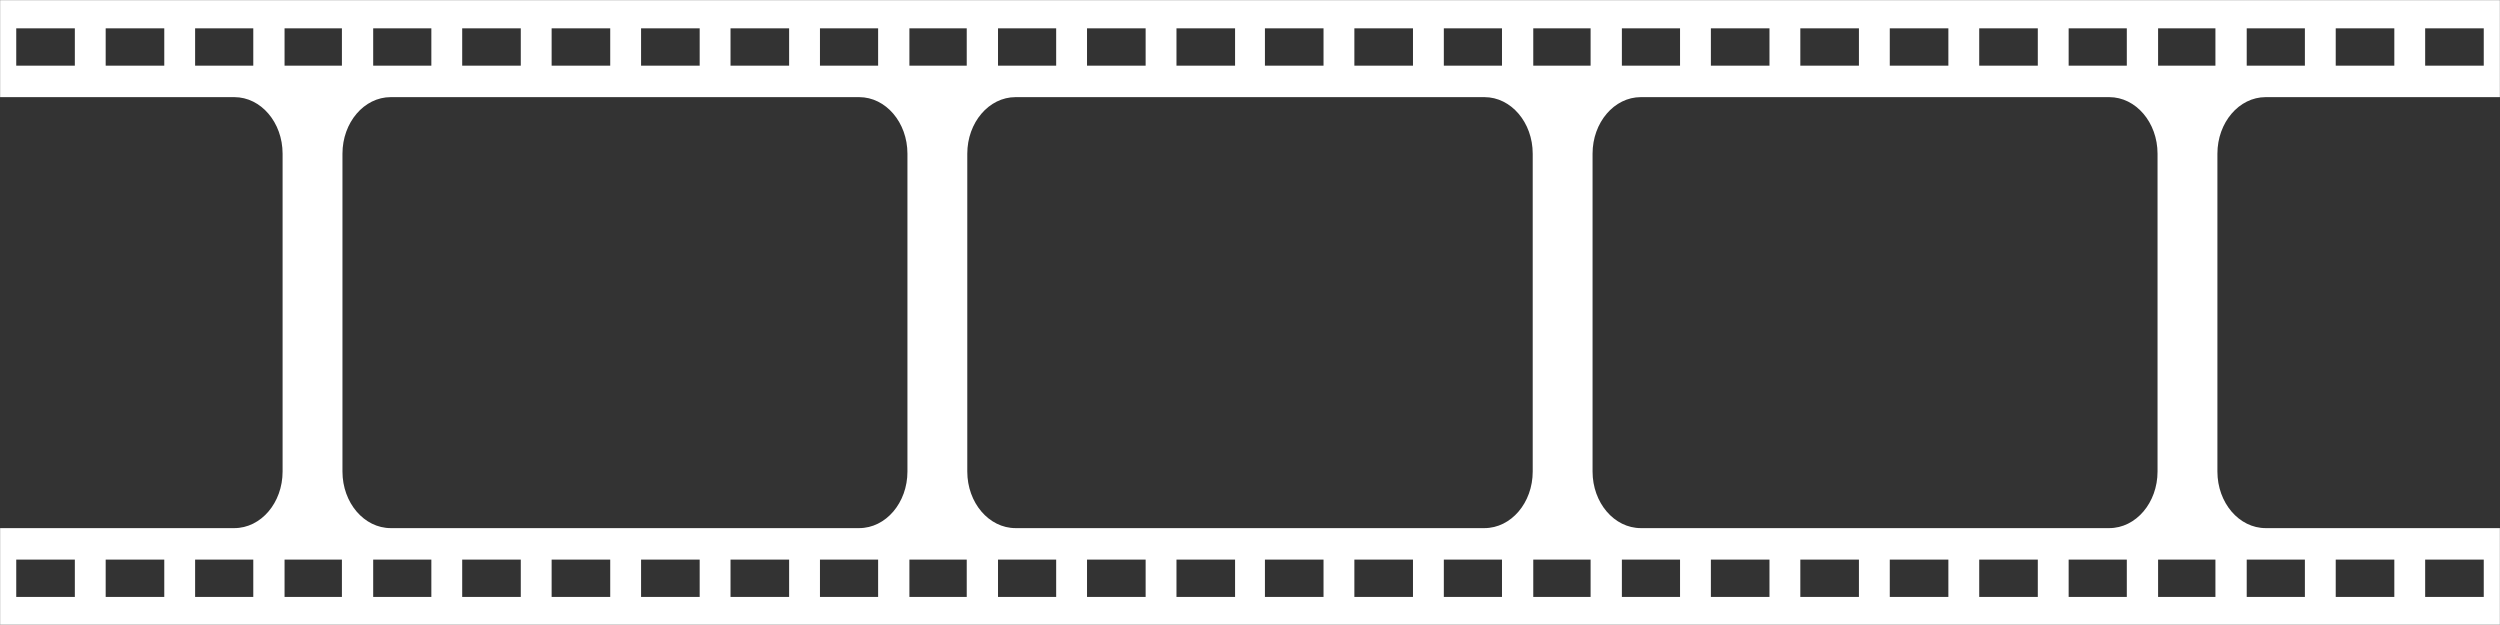 <?xml version="1.0" encoding="UTF-8" standalone="no"?><svg xmlns="http://www.w3.org/2000/svg" xmlns:xlink="http://www.w3.org/1999/xlink" fill="#000000" height="124.7" preserveAspectRatio="xMidYMid meet" version="1" viewBox="0.5 187.6 499.0 124.7" width="499" zoomAndPan="magnify"><rect x="0.5" y="187.6" width="499.0" height="124.7" fill="#333333" stroke="none"/><g id="change1_1"><path d="M 484.562 306.746 L 484.562 299.297 L 496.258 299.297 L 496.258 306.746 Z M 478.406 306.746 L 466.711 306.746 L 466.711 299.297 L 478.406 299.297 Z M 460.555 306.746 L 448.945 306.746 L 448.945 299.297 L 460.555 299.297 Z M 442.699 200.703 L 431.254 200.703 L 431.254 193.254 L 442.699 193.254 Z M 442.699 306.746 L 431.254 306.746 L 431.254 299.297 L 442.699 299.297 Z M 431.145 250 L 431.145 281.719 C 431.145 287.957 426.828 293.012 421.504 293.012 L 328.016 293.012 C 322.691 293.012 318.375 287.957 318.375 281.719 L 318.375 218.281 C 318.375 212.043 322.691 206.988 328.016 206.988 L 421.504 206.988 C 426.828 206.988 431.145 212.043 431.145 218.281 Z M 425.012 306.746 L 413.402 306.746 L 413.402 299.297 L 425.012 299.297 Z M 407.246 306.746 L 395.551 306.746 L 395.551 299.297 L 407.246 299.297 Z M 389.395 306.746 L 377.699 306.746 L 377.699 299.297 L 389.395 299.297 Z M 371.543 306.746 L 359.844 306.746 L 359.844 299.297 L 371.543 299.297 Z M 353.688 306.746 L 341.992 306.746 L 341.992 299.297 L 353.688 299.297 Z M 335.836 306.746 L 324.227 306.746 L 324.227 299.297 L 335.836 299.297 Z M 317.984 200.703 L 306.539 200.703 L 306.539 193.254 L 317.984 193.254 Z M 317.984 306.746 L 306.539 306.746 L 306.539 299.297 L 317.984 299.297 Z M 306.43 250 L 306.43 281.719 C 306.43 287.957 302.113 293.012 296.789 293.012 L 203.211 293.012 C 197.887 293.012 193.57 287.957 193.57 281.719 L 193.57 218.281 C 193.57 212.043 197.887 206.988 203.211 206.988 L 296.789 206.988 C 302.113 206.988 306.43 212.043 306.43 218.281 Z M 300.297 306.746 L 288.688 306.746 L 288.688 299.297 L 300.297 299.297 Z M 282.531 306.746 L 270.832 306.746 L 270.832 299.297 L 282.531 299.297 Z M 264.676 306.746 L 252.98 306.746 L 252.98 299.297 L 264.676 299.297 Z M 247.02 306.746 L 235.324 306.746 L 235.324 299.297 L 247.02 299.297 Z M 229.168 306.746 L 217.469 306.746 L 217.469 299.297 L 229.168 299.297 Z M 211.312 306.746 L 199.703 306.746 L 199.703 299.297 L 211.312 299.297 Z M 193.461 200.703 L 182.016 200.703 L 182.016 193.254 L 193.461 193.254 Z M 193.461 306.746 L 182.016 306.746 L 182.016 299.297 L 193.461 299.297 Z M 181.625 250 L 181.625 281.719 C 181.625 287.957 177.309 293.012 171.984 293.012 L 78.496 293.012 C 73.172 293.012 68.855 287.957 68.855 281.719 L 68.855 218.281 C 68.855 212.043 73.172 206.988 78.496 206.988 L 171.984 206.988 C 177.309 206.988 181.625 212.043 181.625 218.281 Z M 175.773 306.746 L 164.164 306.746 L 164.164 299.297 L 175.773 299.297 Z M 158.008 306.746 L 146.312 306.746 L 146.312 299.297 L 158.008 299.297 Z M 140.156 306.746 L 128.457 306.746 L 128.457 299.297 L 140.156 299.297 Z M 122.301 306.746 L 110.605 306.746 L 110.605 299.297 L 122.301 299.297 Z M 104.449 306.746 L 92.754 306.746 L 92.754 299.297 L 104.449 299.297 Z M 86.598 306.746 L 74.988 306.746 L 74.988 299.297 L 86.598 299.297 Z M 68.746 200.703 L 57.297 200.703 L 57.297 193.254 L 68.746 193.254 Z M 68.746 306.746 L 57.297 306.746 L 57.297 299.297 L 68.746 299.297 Z M 74.988 193.254 L 86.598 193.254 L 86.598 200.703 L 74.988 200.703 Z M 92.754 193.254 L 104.449 193.254 L 104.449 200.703 L 92.754 200.703 Z M 110.605 193.254 L 122.301 193.254 L 122.301 200.703 L 110.605 200.703 Z M 128.457 193.254 L 140.156 193.254 L 140.156 200.703 L 128.457 200.703 Z M 146.312 193.254 L 158.008 193.254 L 158.008 200.703 L 146.312 200.703 Z M 164.164 193.254 L 175.773 193.254 L 175.773 200.703 L 164.164 200.703 Z M 199.703 193.254 L 211.312 193.254 L 211.312 200.703 L 199.703 200.703 Z M 217.469 193.254 L 229.168 193.254 L 229.168 200.703 L 217.469 200.703 Z M 235.324 193.254 L 247.02 193.254 L 247.02 200.703 L 235.324 200.703 Z M 252.98 193.254 L 264.676 193.254 L 264.676 200.703 L 252.98 200.703 Z M 270.832 193.254 L 282.531 193.254 L 282.531 200.703 L 270.832 200.703 Z M 288.688 193.254 L 300.297 193.254 L 300.297 200.703 L 288.688 200.703 Z M 324.227 193.254 L 335.836 193.254 L 335.836 200.703 L 324.227 200.703 Z M 341.992 193.254 L 353.688 193.254 L 353.688 200.703 L 341.992 200.703 Z M 359.844 193.254 L 371.543 193.254 L 371.543 200.703 L 359.844 200.703 Z M 377.699 193.254 L 389.395 193.254 L 389.395 200.703 L 377.699 200.703 Z M 395.551 193.254 L 407.246 193.254 L 407.246 200.703 L 395.551 200.703 Z M 413.402 193.254 L 425.012 193.254 L 425.012 200.703 L 413.402 200.703 Z M 51.055 306.746 L 39.445 306.746 L 39.445 299.297 L 51.055 299.297 Z M 33.289 306.746 L 21.594 306.746 L 21.594 299.297 L 33.289 299.297 Z M 15.438 306.746 L 3.742 306.746 L 3.742 299.297 L 15.438 299.297 Z M 51.055 200.703 L 39.445 200.703 L 39.445 193.254 L 51.055 193.254 Z M 33.289 200.703 L 21.594 200.703 L 21.594 193.254 L 33.289 193.254 Z M 15.438 200.703 L 3.742 200.703 L 3.742 193.254 L 15.438 193.254 Z M 448.945 193.254 L 460.555 193.254 L 460.555 200.703 L 448.945 200.703 Z M 466.711 193.254 L 478.406 193.254 L 478.406 200.703 L 466.711 200.703 Z M 484.562 193.254 L 496.258 193.254 L 496.258 200.703 L 484.562 200.703 Z M 499.477 293.012 L 452.734 293.012 C 447.41 293.012 443.094 287.957 443.094 281.719 L 443.094 218.281 C 443.094 212.043 447.41 206.988 452.734 206.988 L 499.477 206.988 L 499.477 187.629 L 0.523 187.629 L 0.523 206.988 L 47.266 206.988 C 52.59 206.988 56.906 212.043 56.906 218.281 L 56.906 281.719 C 56.906 287.957 52.59 293.012 47.266 293.012 L 0.523 293.012 L 0.523 312.371 L 499.477 312.371 L 499.477 293.012" fill="#ffffff"/></g></svg>